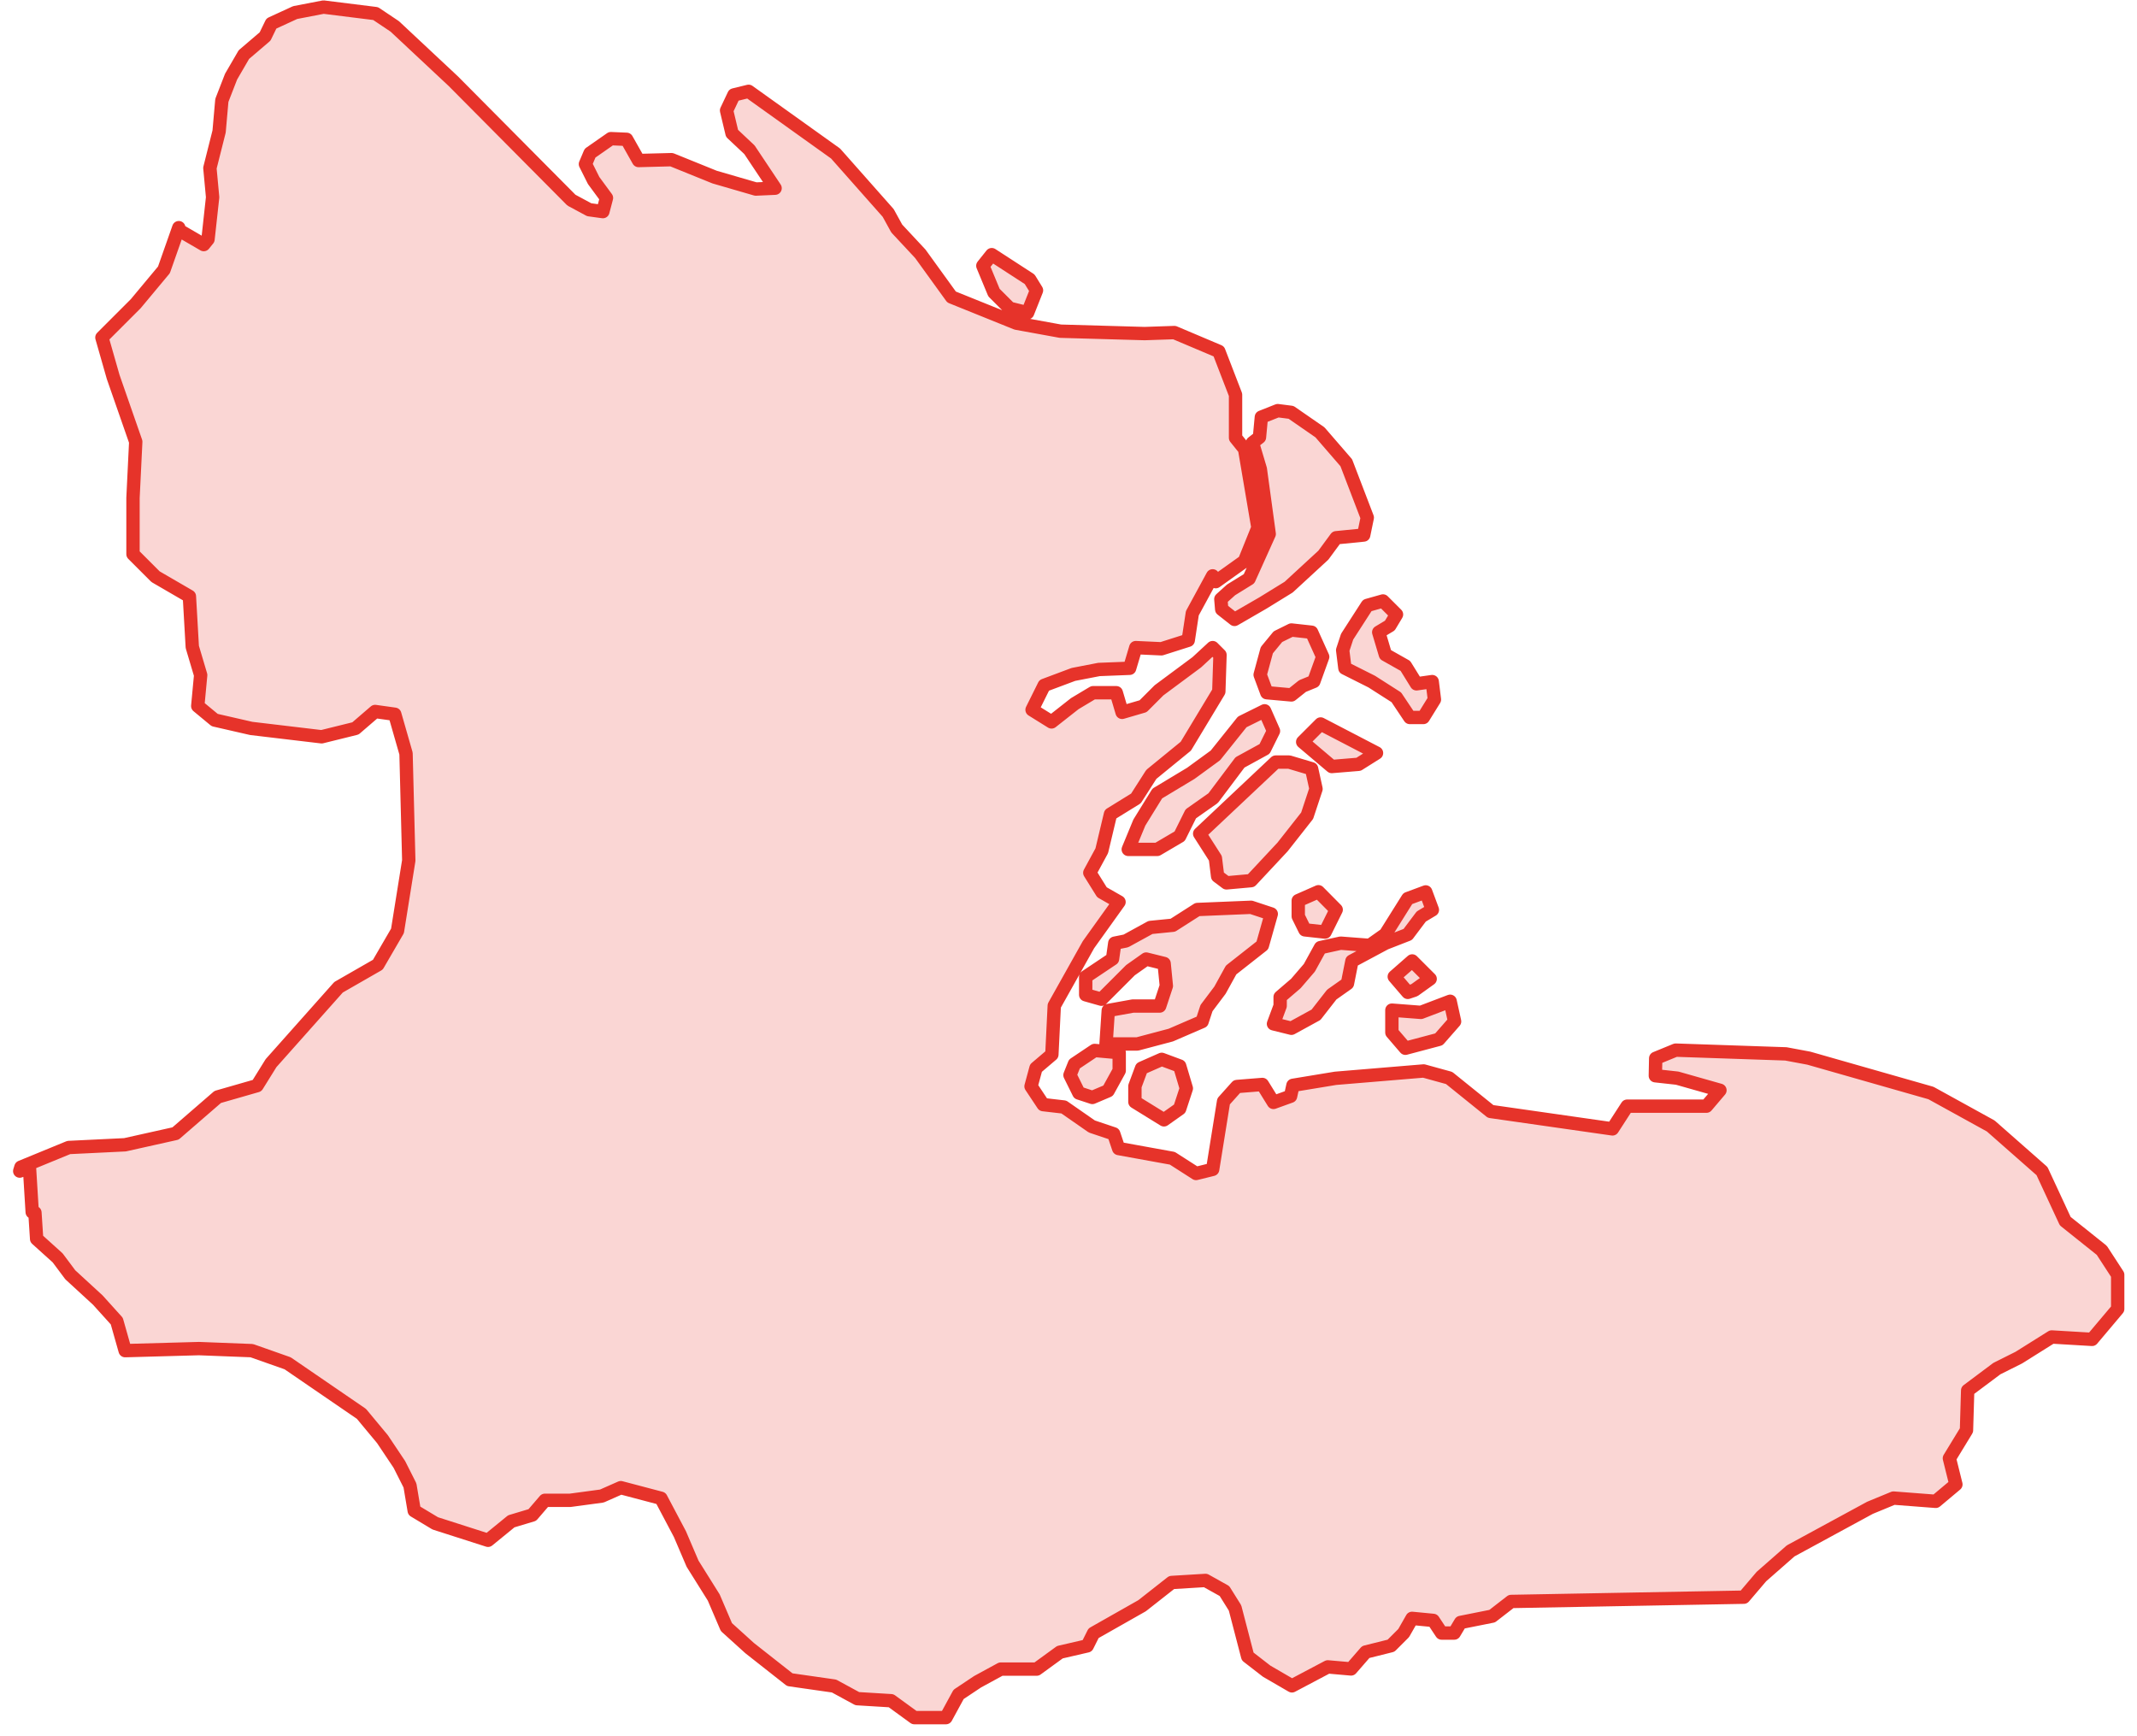 <?xml version="1.0" encoding="UTF-8"?> <svg xmlns="http://www.w3.org/2000/svg" width="160" height="130" viewBox="0 0 160 130" fill="none"><path d="M88.324 83.016L87.147 83.848L84.972 82.505V81.328L85.471 79.985L86.981 79.319L88.324 79.818L88.823 81.494L88.324 83.016ZM82.964 81.673L81.787 82.172L80.777 81.84L80.111 80.496L80.444 79.665L81.954 78.654L83.796 78.82V80.164L82.964 81.673ZM108.574 74.97L108.907 76.48L107.73 77.823L105.223 78.488L104.212 77.311V75.635L106.387 75.802L108.574 74.97ZM105.901 74.138L105.402 74.305L104.391 73.128L105.734 71.951L107.078 73.294L105.901 74.138ZM94.516 70.787L92.174 72.629L91.343 74.138L90.332 75.482L90 76.492L87.659 77.503L85.152 78.168H82.811L82.977 75.661L84.819 75.328H86.827L87.326 73.819L87.16 72.143L85.817 71.81L84.64 72.642L82.465 74.817L81.288 74.484V73.141L83.297 71.797L83.463 70.621L84.294 70.454L86.137 69.444L87.812 69.277L89.654 68.1L93.671 67.934L95.181 68.433L94.516 70.787ZM100.042 68.113L99.21 69.789L97.701 69.623L97.202 68.612V67.435L98.712 66.77L100.042 68.113ZM103.726 70.621L101.219 71.964L100.886 73.64L99.709 74.471L98.532 75.981L96.69 76.991L95.347 76.659L95.846 75.315V74.65L97.023 73.64L98.034 72.463L98.865 70.953L100.374 70.621L102.549 70.787L103.726 69.955L105.402 67.282L106.745 66.783L107.244 68.126L106.412 68.625L105.402 69.968L103.726 70.621ZM93.671 65.939L91.829 66.105L91.164 65.606L90.998 64.263L89.821 62.421L95.513 57.061H96.524L98.2 57.56L98.532 59.069L97.867 61.078L96.025 63.419L93.671 65.939ZM101.718 57.227L99.709 57.393L97.534 55.551L98.878 54.208L103.061 56.383L101.718 57.227ZM86.648 63.598H84.474L85.305 61.589L86.648 59.414L89.156 57.905L90.998 56.562L93.006 54.054L94.682 53.223L95.347 54.733L94.682 56.076L92.84 57.086L90.831 59.76L89.156 60.937L88.324 62.612L86.648 63.598ZM97.522 51.368L96.69 52.033L94.848 51.867L94.349 50.524L94.848 48.682L95.68 47.671L96.69 47.172L98.2 47.339L99.031 49.181L98.366 51.023L97.522 51.368ZM105.223 49.859L106.054 51.202L107.231 51.035L107.397 52.379L106.566 53.722H105.555L104.545 52.212L102.703 51.035L100.694 50.025L100.528 48.682L100.861 47.671L102.37 45.33L103.547 44.998L104.558 46.008L104.059 46.84L103.227 47.339L103.726 49.014L105.223 49.859ZM94.554 45.151L92.43 46.379L91.471 45.624L91.407 44.857L92.174 44.166L93.518 43.334L95.027 39.983L94.362 35.122L93.774 33.152L94.298 32.742L94.439 31.233L95.667 30.747L96.665 30.875L98.827 32.371L100.797 34.648L102.37 38.755L102.101 40.06L100.042 40.264L99.082 41.569L96.486 43.961L94.554 45.151ZM77.604 21.741L76.939 23.417L75.596 23.084L74.419 21.907L73.587 19.899L74.252 19.067L77.092 20.91L77.604 21.741ZM44.114 15.703L45.137 15.844L45.406 14.82L44.446 13.515L43.832 12.287L44.178 11.469L45.738 10.381L46.915 10.432L47.811 12.019L50.28 11.955L53.503 13.26L56.586 14.155L58.032 14.091L56.113 11.213L54.808 9.985L54.399 8.271L54.949 7.107L56.049 6.838L62.56 11.494L66.5 15.946L67.14 17.11L68.905 19.003L71.246 22.24L76.095 24.197L79.395 24.798L85.702 24.977L87.928 24.901L91.254 26.308L92.507 29.557V32.781L93.185 33.625L94.183 39.51L93.172 42.017L91.023 43.552L90.793 43.117L89.271 45.919L88.964 47.94L86.955 48.579L85.037 48.49L84.576 50.038L82.286 50.127L80.367 50.498L78.18 51.317L77.272 53.146L78.73 54.054L80.47 52.686L81.838 51.867H83.578L84.013 53.338L85.587 52.878L86.776 51.688L89.603 49.59L90.793 48.49L91.343 49.04L91.254 51.777L88.785 55.871L86.201 57.982L85.049 59.785L83.143 60.962L82.491 63.7L81.595 65.35L82.504 66.808L83.783 67.538L81.493 70.736L78.934 75.303L78.755 78.961L77.566 79.972L77.195 81.341L78.103 82.709L79.651 82.888L81.749 84.347L83.386 84.897L83.757 85.997L87.774 86.726L89.552 87.865L90.793 87.558L91.612 82.466L92.609 81.353L94.516 81.2L95.347 82.543L96.626 82.082L96.805 81.264L99.991 80.739L106.592 80.189L108.498 80.714L111.606 83.221L120.727 84.526L121.827 82.825H127.763L128.774 81.635L125.575 80.727L123.938 80.547L123.964 79.243L125.46 78.629L133.711 78.91L135.425 79.23L144.572 81.84L149.049 84.308L152.887 87.686L154.627 91.434L157.364 93.621L158.554 95.451V98.009L156.635 100.286L153.616 100.107L151.147 101.655L149.51 102.474L147.322 104.111L147.233 107.092L145.954 109.19L146.44 111.147L144.93 112.413L141.771 112.17L140.005 112.899L134.07 116.123L131.882 118.042L130.564 119.59L113.141 119.91L111.721 121.01L109.355 121.483L108.881 122.276H107.935L107.308 121.329L105.722 121.176L105.095 122.276L104.148 123.223L102.255 123.696L101.155 124.962L99.415 124.809L96.729 126.229L94.835 125.129L93.415 124.029L92.469 120.396L91.676 119.129L90.256 118.336L87.723 118.49L85.51 120.229L81.877 122.289L81.403 123.236L79.357 123.709L77.617 124.975H74.93L73.191 125.922L71.771 126.869L70.824 128.608H68.458L66.718 127.342L64.185 127.188L62.445 126.242L59.132 125.768L56.126 123.402L54.386 121.828L53.439 119.615L51.853 117.082L50.907 114.869L49.486 112.183L46.48 111.39L45.06 112.017L42.694 112.336H40.8L39.854 113.437L38.28 113.91L36.541 115.33L32.588 114.063L31.014 113.117L30.695 111.223L29.901 109.65L28.635 107.757L27.061 105.863L21.535 102.077L18.849 101.13L14.896 100.977L9.37 101.13L8.743 98.917L7.323 97.344L5.263 95.451L4.317 94.184L2.743 92.764L2.615 90.794L2.411 90.756L2.206 87.417L1.477 87.686L1.566 87.391L5.148 85.92L9.357 85.716L13.143 84.871L16.303 82.134L19.245 81.289L20.294 79.601L25.347 73.921L28.29 72.232L29.761 69.7L30.605 64.429L30.4 56.421L29.556 53.479L28.085 53.274L26.614 54.541L24.081 55.167L18.81 54.541L16.073 53.914L14.806 52.865L15.024 50.549L14.397 48.439L14.18 44.652L11.647 43.181L9.958 41.492V37.284L10.163 33.075L8.474 28.227L7.63 25.272L10.163 22.739L12.274 20.206L13.386 17.046L13.361 17.212L15.254 18.313L15.574 17.916L15.919 14.769L15.715 12.582L16.405 9.844L16.61 7.516L17.301 5.738L18.26 4.088L19.847 2.732L20.32 1.759L22.098 0.941L24.222 0.531L28.123 1.017L29.556 1.977L33.944 6.083L42.783 14.987L44.114 15.703Z" fill="#E6332A" fill-opacity="0.2" stroke="#E6332A" stroke-linecap="round" stroke-linejoin="round"></path></svg> 
